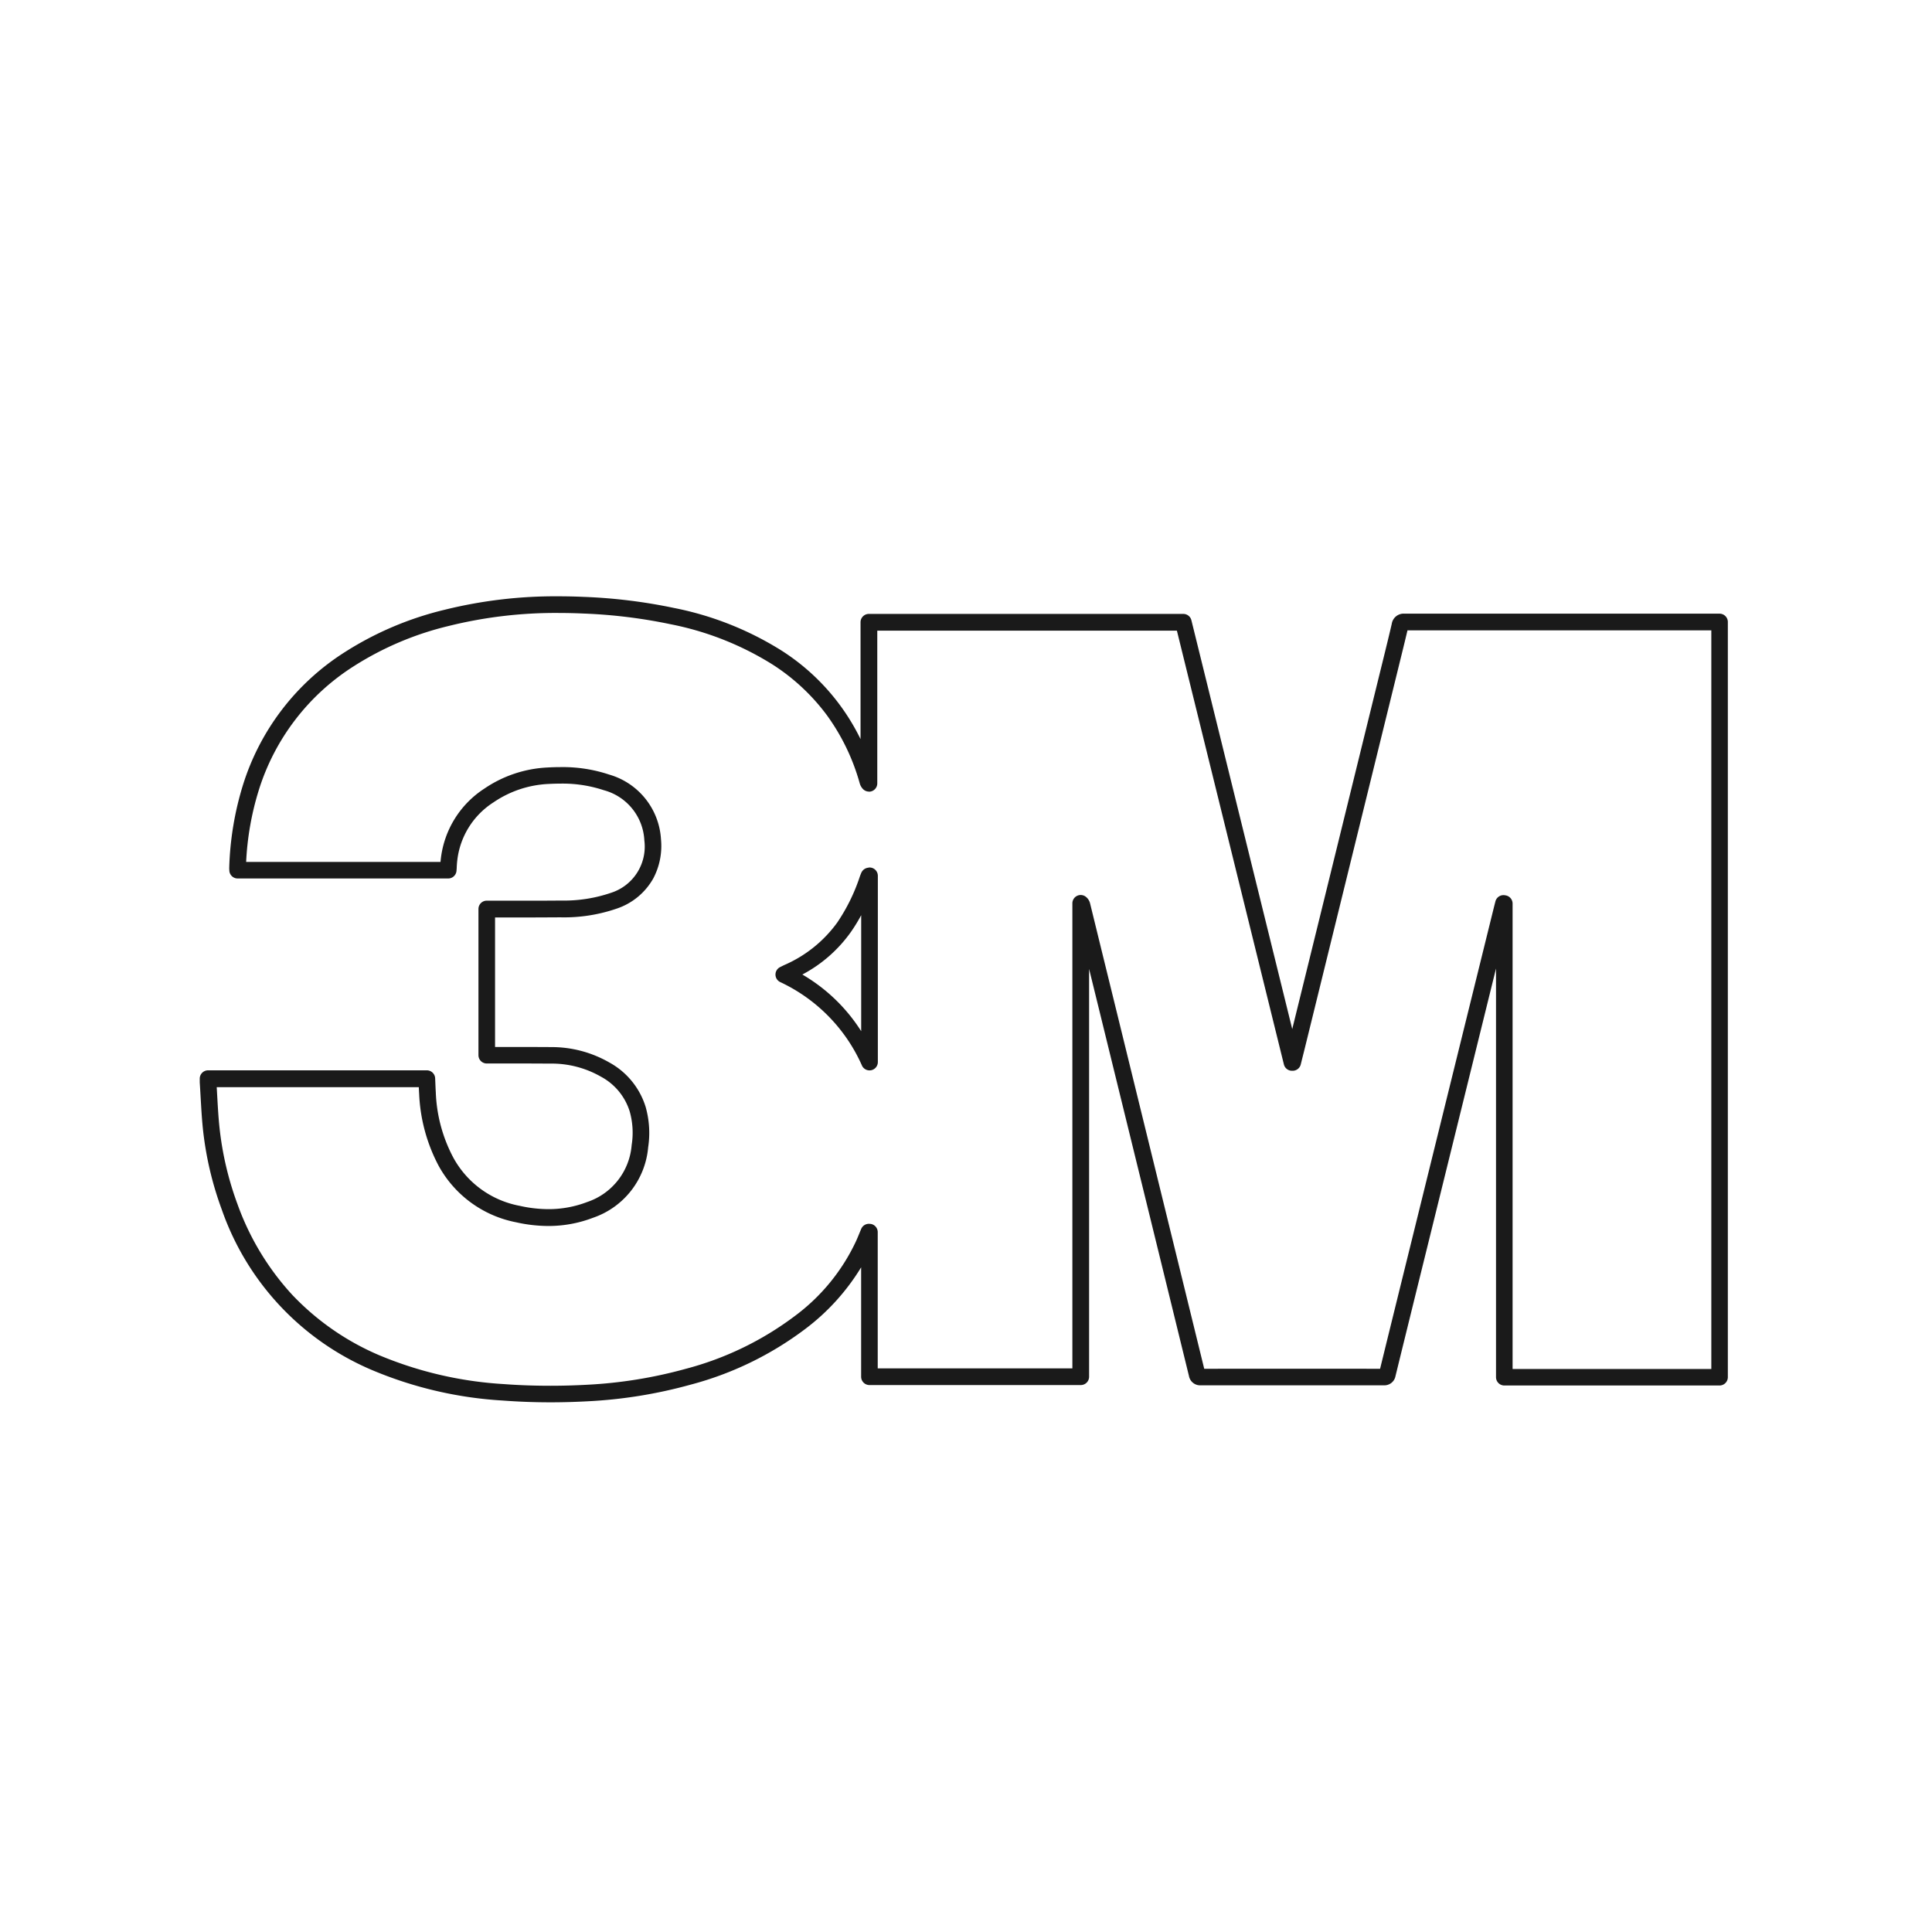<svg xmlns="http://www.w3.org/2000/svg" xmlns:xlink="http://www.w3.org/1999/xlink" width="116" height="116" viewBox="0 0 116 116"><defs><clipPath id="clip-_category_16"><rect width="116" height="116"></rect></clipPath></defs><g id="_category_16" data-name="&#x200E;category_16" clip-path="url(#clip-_category_16)"><g id="&#x7EC4;_425" data-name="&#x7EC4; 425" transform="translate(-1407.45 -510.123)"><path id="&#x8DEF;&#x5F84;_1113" data-name="&#x8DEF;&#x5F84; 1113" d="M1440.985,545.926c.5,0,1.015.012,1.53.035a32.233,32.233,0,0,1,5.4.664,19.087,19.087,0,0,1,6.445,2.55,13.111,13.111,0,0,1,4.758,5.325v-7.017a.5.5,0,0,1,.5-.5h18.88a.5.5,0,0,1,.485.38l5.246,21.267.809,3.28q2.3-9.336,4.593-18.672l.726-2.951.157-.637c.167-.68.341-1.383.5-2.075a.722.722,0,0,1,.763-.607h.006c2.766,0,5.484,0,8.009,0h10.9a.5.5,0,0,1,.5.5v45.342a.5.5,0,0,1-.5.5h-12.919a.5.5,0,0,1-.5-.5V568.273q-2.042,8.274-4.084,16.549l-.284,1.149c-.548,2.219-1.114,4.514-1.667,6.771a.679.679,0,0,1-.706.557h-.007q-5.48,0-10.974,0a.681.681,0,0,1-.713-.555q-1.931-7.882-3.866-15.763l-1.531-6.241-.6-2.441v24.485a.5.5,0,0,1-.5.5h-12.687a.5.5,0,0,1-.5-.5v-6.569a13.243,13.243,0,0,1-3.361,3.705,19.819,19.819,0,0,1-6.9,3.346,28.394,28.394,0,0,1-6.15.992c-.754.041-1.508.062-2.242.062-.968,0-1.933-.036-2.87-.107a23.771,23.771,0,0,1-7.85-1.832,16.275,16.275,0,0,1-9.015-9.634,20.047,20.047,0,0,1-1.137-4.882c-.066-.644-.1-1.3-.137-1.928-.015-.272-.031-.553-.049-.829,0-.059,0-.115,0-.163,0-.018,0-.038,0-.058a.5.5,0,0,1,.5-.5h13.134a.5.5,0,0,1,.5.477q.006.143.012.284c.008.194.015.376.027.56a9.039,9.039,0,0,0,1.041,3.9,5.738,5.738,0,0,0,3.994,2.914,7.9,7.9,0,0,0,1.722.2,6.467,6.467,0,0,0,2.323-.425,3.933,3.933,0,0,0,2.68-3.424,4.694,4.694,0,0,0-.117-2.015,3.572,3.572,0,0,0-1.731-2.092,5.949,5.949,0,0,0-2.974-.784c-.425,0-.882-.005-1.436-.005l-2.218,0h-.223a.5.5,0,0,1-.5-.5V564.7a.5.5,0,0,1,.5-.5h.383l2.277,0c.7,0,1.268,0,1.788-.007a8.731,8.731,0,0,0,3.005-.462,2.914,2.914,0,0,0,2.008-3.145,3.289,3.289,0,0,0-2.437-3.019,7.844,7.844,0,0,0-2.6-.395c-.236,0-.488.008-.747.022a6.366,6.366,0,0,0-3.269,1.1,4.775,4.775,0,0,0-2.178,3.474c-.017.131-.026.269-.034.416,0,.073-.009.146-.014.221a.5.5,0,0,1-.5.463H1421.72a.5.5,0,0,1-.5-.467c0-.01,0-.019,0-.028a1.1,1.1,0,0,1-.006-.165,18.557,18.557,0,0,1,.817-4.931,14.585,14.585,0,0,1,6.132-8.005,19.636,19.636,0,0,1,5.98-2.537A27.633,27.633,0,0,1,1440.985,545.926Zm18.638,11.725a.5.5,0,0,1-.356-.149.826.826,0,0,1-.205-.373,12.807,12.807,0,0,0-1.954-4.05,12.364,12.364,0,0,0-3.285-3.065,18.111,18.111,0,0,0-6.114-2.412,31.251,31.251,0,0,0-5.238-.642c-.5-.022-1-.034-1.485-.034a26.645,26.645,0,0,0-6.6.782,18.655,18.655,0,0,0-5.681,2.407,13.611,13.611,0,0,0-5.723,7.469,17.256,17.256,0,0,0-.753,4.289h11.67c.006-.076.014-.152.024-.229a5.8,5.8,0,0,1,2.605-4.169,7.353,7.353,0,0,1,3.775-1.27c.279-.016.549-.024.8-.024a8.82,8.82,0,0,1,2.927.45,4.306,4.306,0,0,1,3.106,3.875,4.168,4.168,0,0,1-.46,2.354,3.953,3.953,0,0,1-2.2,1.818,9.668,9.668,0,0,1-3.341.523c-.524,0-1.095.007-1.8.007l-2.161,0v7.779l1.941,0c.557,0,1.016,0,1.445.005a6.937,6.937,0,0,1,3.468.92,4.588,4.588,0,0,1,2.185,2.664,5.728,5.728,0,0,1,.153,2.435,4.918,4.918,0,0,1-3.314,4.23,7.463,7.463,0,0,1-2.681.492,8.9,8.9,0,0,1-1.941-.224,6.773,6.773,0,0,1-4.649-3.4,10.131,10.131,0,0,1-1.165-4.323c-.009-.13-.015-.259-.02-.388h-12.134c.01.166.019.332.028.494.035.62.07,1.261.134,1.882a19.048,19.048,0,0,0,1.081,4.638,16.015,16.015,0,0,0,3.275,5.436,15.616,15.616,0,0,0,5.2,3.628,22.8,22.8,0,0,0,7.525,1.75c.911.069,1.851.1,2.794.1.716,0,1.452-.02,2.188-.06a27.393,27.393,0,0,0,5.933-.956,18.842,18.842,0,0,0,6.557-3.175,11.819,11.819,0,0,0,3.663-4.475c.074-.161.141-.324.213-.5q.052-.126.105-.252a.5.5,0,0,1,.535-.3l.031,0a.5.5,0,0,1,.426.495v8.179h11.687V564.36a.5.5,0,0,1,.817-.386.729.729,0,0,1,.25.407l.686,2.8.817,3.327,1.531,6.242q1.909,7.778,3.815,15.556,5.287-.005,10.559,0c.538-2.194,1.086-4.416,1.617-6.568l.284-1.149q2.415-9.79,4.832-19.579l.076-.307c.027-.109.055-.22.083-.33l.033-.128a.5.5,0,0,1,.559-.371l.046.007a.5.5,0,0,1,.426.494v27.944H1510.2V547.971h-10.4c-2.474,0-5.134,0-7.843,0-.152.644-.312,1.293-.467,1.921l-.156.636-.726,2.951q-2.4,9.759-4.8,19.517-.074.3-.15.6l-.109.437a.5.5,0,0,1-.485.38h-.019l-.041,0a.5.5,0,0,1-.467-.38l-1.273-5.159-5.152-20.886h-17.989v9.169a.5.5,0,0,1-.5.5Zm.034,4.557a.5.5,0,0,1,.5.5v11.183a.5.5,0,0,1-.945.228,10.007,10.007,0,0,0-4.9-5.023.5.5,0,0,1-.025-.906l.072-.036c.058-.029.118-.06.181-.089a7.707,7.707,0,0,0,3.179-2.551,11.131,11.131,0,0,0,1.357-2.763c.027-.077.056-.149.085-.218l0,0,.008-.017a.511.511,0,0,1,.405-.294A.5.5,0,0,1,1459.657,562.208Zm-.5,9.829v-6.965a10.1,10.1,0,0,1-.622,1.014,8.357,8.357,0,0,1-2.911,2.549A10.35,10.35,0,0,1,1459.157,572.037Z" fill="#1a1a1a"></path></g></g></svg>